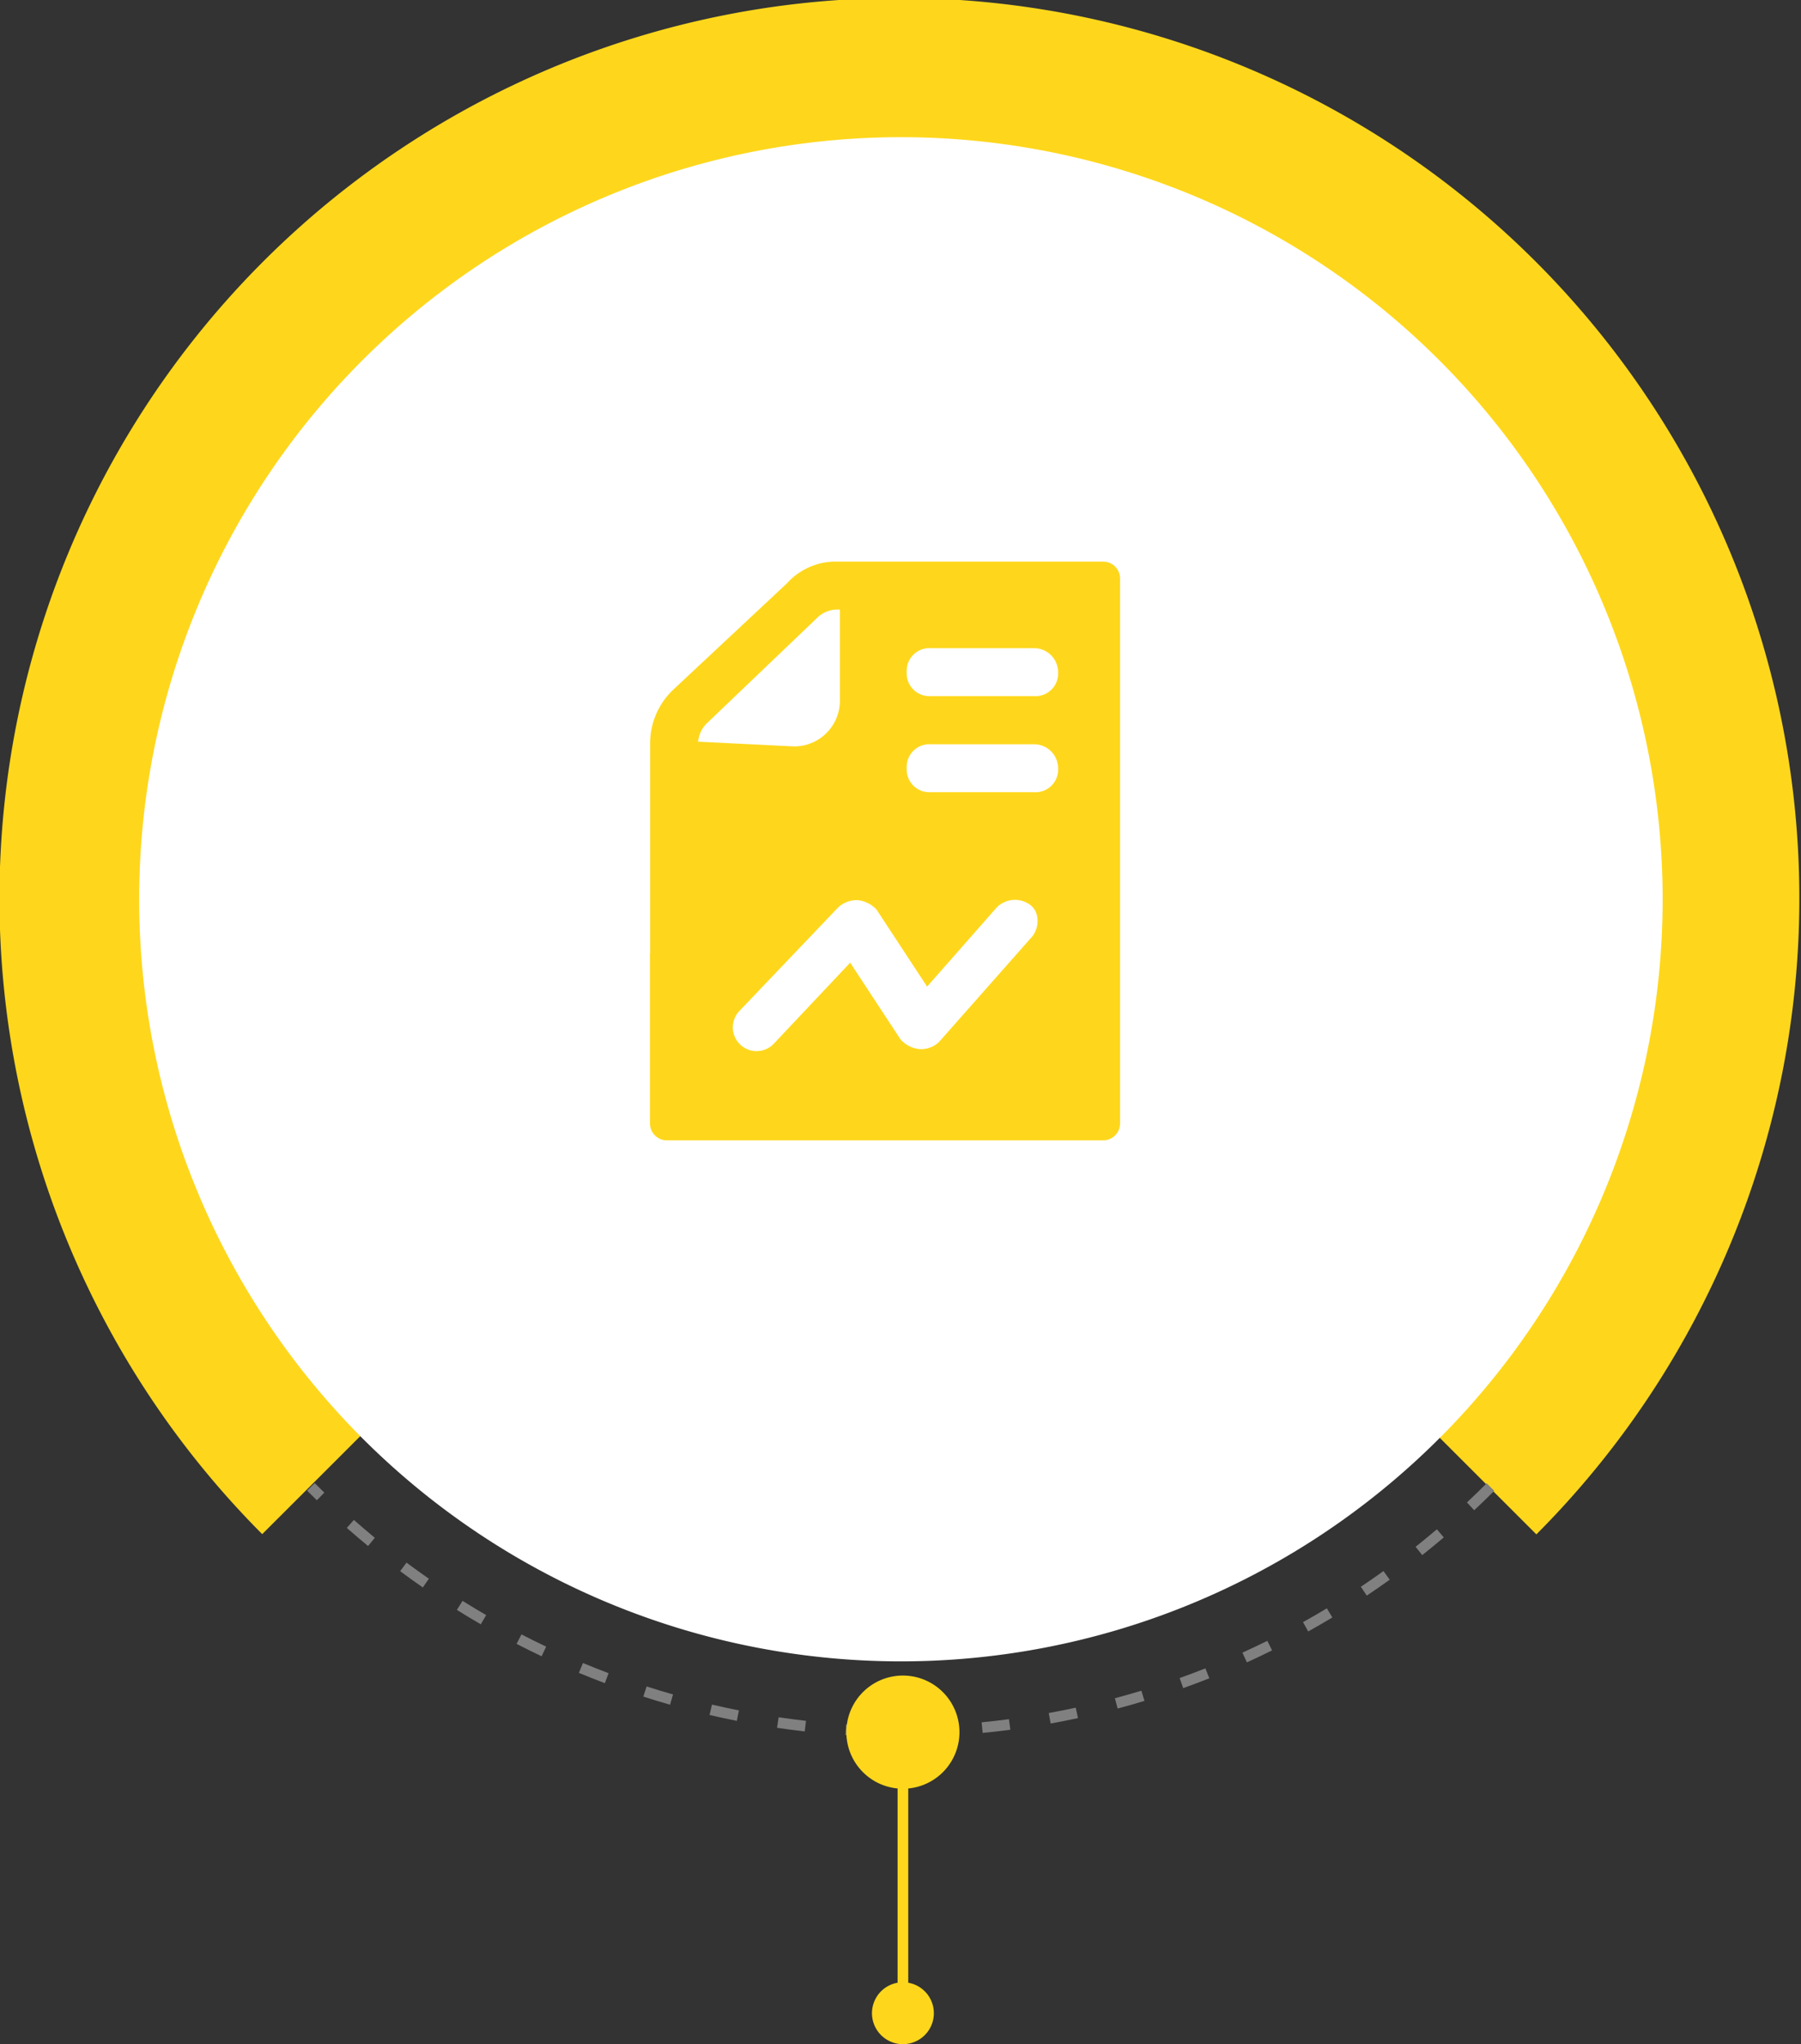 <svg xmlns="http://www.w3.org/2000/svg" width="283.684" height="321.825" viewBox="0 0 283.684 321.825">
  <rect x="0" y="0" width="283.684" height="321.825" fill="#333333" stroke="none"/>
  <g id="Raggruppa_7849" data-name="Raggruppa 7849" transform="translate(-483.013 -1275.515)">
    <path id="Tracciato_5935" data-name="Tracciato 5935" d="M274.241,152.278,374.609,252.518a141.754,141.754,0,1,0-200.7-.034Z" transform="translate(350.407 1264.569)" fill="#fed71c"/>
    <path id="Tracciato_5936" data-name="Tracciato 5936" d="M436.3,194.44A119.984,119.984,0,1,1,361.944,83.485,120.046,120.046,0,0,1,436.3,194.44Z" transform="translate(308.603 1222.644)" fill="#fff"/>
    <path id="Tracciato_5937" data-name="Tracciato 5937" d="M369.833,737.644l-.026-1.678c1.445-.023,2.9-.069,4.339-.139l.081,1.677C372.775,737.573,371.3,737.621,369.833,737.644Zm-6.424-.054c-1.46-.047-2.937-.118-4.391-.214l.109-1.676c1.435.094,2.894.164,4.336.211Zm17.226-.552-.162-1.671c1.429-.139,2.878-.3,4.305-.489l.217,1.664C383.55,736.732,382.083,736.9,380.635,737.038Zm-28.018-.233c-1.454-.165-2.922-.358-4.365-.571l.246-1.66c1.426.21,2.876.4,4.31.564Zm38.728-1.247-.3-1.651c1.417-.256,2.848-.538,4.253-.84l.354,1.641C394.229,735.013,392.78,735.3,391.345,735.558Zm-49.426-.417c-1.434-.283-2.882-.6-4.3-.927L338,732.58c1.4.327,2.833.634,4.248.915ZM401.9,733.2l-.433-1.621c1.388-.371,2.791-.77,4.17-1.188l.487,1.607C404.726,732.423,403.305,732.828,401.9,733.2Zm-70.5-.6c-1.4-.4-2.819-.83-4.21-1.278l.516-1.6c1.374.443,2.773.866,4.156,1.261Zm80.83-2.615-.566-1.58c1.352-.483,2.719-1,4.058-1.528l.618,1.561C414.978,728.977,413.595,729.5,412.225,729.987Zm-91.107-.78c-1.36-.513-2.737-1.058-4.089-1.62l.645-1.549c1.336.556,2.694,1.094,4.038,1.6Zm101.133-3.276-.7-1.528c1.314-.6,2.633-1.221,3.92-1.857l.745,1.5C424.918,724.7,423.581,725.328,422.251,725.931Zm-111.093-.956c-1.325-.628-2.651-1.284-3.941-1.951l.771-1.491c1.274.658,2.583,1.306,3.891,1.926Zm120.752-3.91-.818-1.465c1.258-.7,2.522-1.431,3.755-2.173l.866,1.438C434.463,719.616,433.184,720.356,431.909,721.065Zm-130.328-1.123c-1.263-.732-2.53-1.494-3.768-2.267l.891-1.423c1.221.762,2.473,1.516,3.719,2.238Zm139.555-4.517-.935-1.394c1.2-.8,2.4-1.633,3.564-2.472l.981,1.363C443.563,713.771,442.348,714.614,441.136,715.425Zm-148.687-1.284c-1.2-.831-2.4-1.694-3.569-2.566l1-1.345c1.157.86,2.342,1.713,3.523,2.534Zm157.423-5.091-1.046-1.313c1.127-.9,2.255-1.823,3.352-2.754l1.089,1.278C452.156,707.2,451.014,708.142,449.871,709.05Zm-166.048-1.435c-1.129-.929-2.255-1.887-3.347-2.849l1.111-1.259c1.078.949,2.19,1.895,3.3,2.812Zm174.234-5.632-1.15-1.225c1.05-.985,2.1-2,3.116-3.018l1.189,1.186C460.183,699.96,459.122,700.988,458.058,701.984Zm-182.3-1.574q-.774-.751-1.536-1.515l1.191-1.186q.753.754,1.518,1.5Z" transform="translate(257.159 811.31)" fill="gray"/>
    <path id="Tracciato_5938" data-name="Tracciato 5938" d="M540.455,795.8a8.907,8.907,0,1,0-9.746,8.854v30.586a4.873,4.873,0,1,0,1.68,0V804.657A8.9,8.9,0,0,0,540.455,795.8Z" transform="translate(93.686 752.439)" fill="#fed71c"/>
    <path id="Tracciato_5939" data-name="Tracciato 5939" d="M71.378,0H29.542A10.328,10.328,0,0,0,21.6,3.4L3.8,20.04a11.661,11.661,0,0,0-3.777,8.7V61.65H0v26.8a2.668,2.668,0,0,0,2.673,2.67H71.378a2.668,2.668,0,0,0,2.672-2.67V2.67A2.667,2.667,0,0,0,71.378,0ZM7.59,28.351A4.636,4.636,0,0,1,9.1,25.325L26.513,8.685a4.583,4.583,0,0,1,3.029-1.139h.374V21.908a7.2,7.2,0,0,1-7.2,7.19Zm52.331,31L45.542,75.62a4.119,4.119,0,0,1-2.655,1.139h-.374a4.644,4.644,0,0,1-3.029-1.513l-7.947-12.1L19.421,75.994a3.74,3.74,0,0,1-5.292-5.286L29.649,54.442A4.323,4.323,0,0,1,32.678,53.3a4.646,4.646,0,0,1,3.029,1.513l7.947,12.1L54.629,54.442a4.041,4.041,0,0,1,5.292-.374C61.435,55.207,61.435,57.841,59.921,59.354Zm.588-23.047H44.223a3.57,3.57,0,0,1-3.777-3.773,3.57,3.57,0,0,1,3.777-3.773H60.509a3.785,3.785,0,0,1,3.777,3.773A3.561,3.561,0,0,1,60.509,36.306Zm0-15.128H44.223a3.57,3.57,0,0,1-3.777-3.773,3.57,3.57,0,0,1,3.777-3.773H60.509a3.785,3.785,0,0,1,3.777,3.773A3.561,3.561,0,0,1,60.509,21.179Z" transform="translate(585.391 1363.935)" fill="#fed71c"/>
  </g>
</svg>
